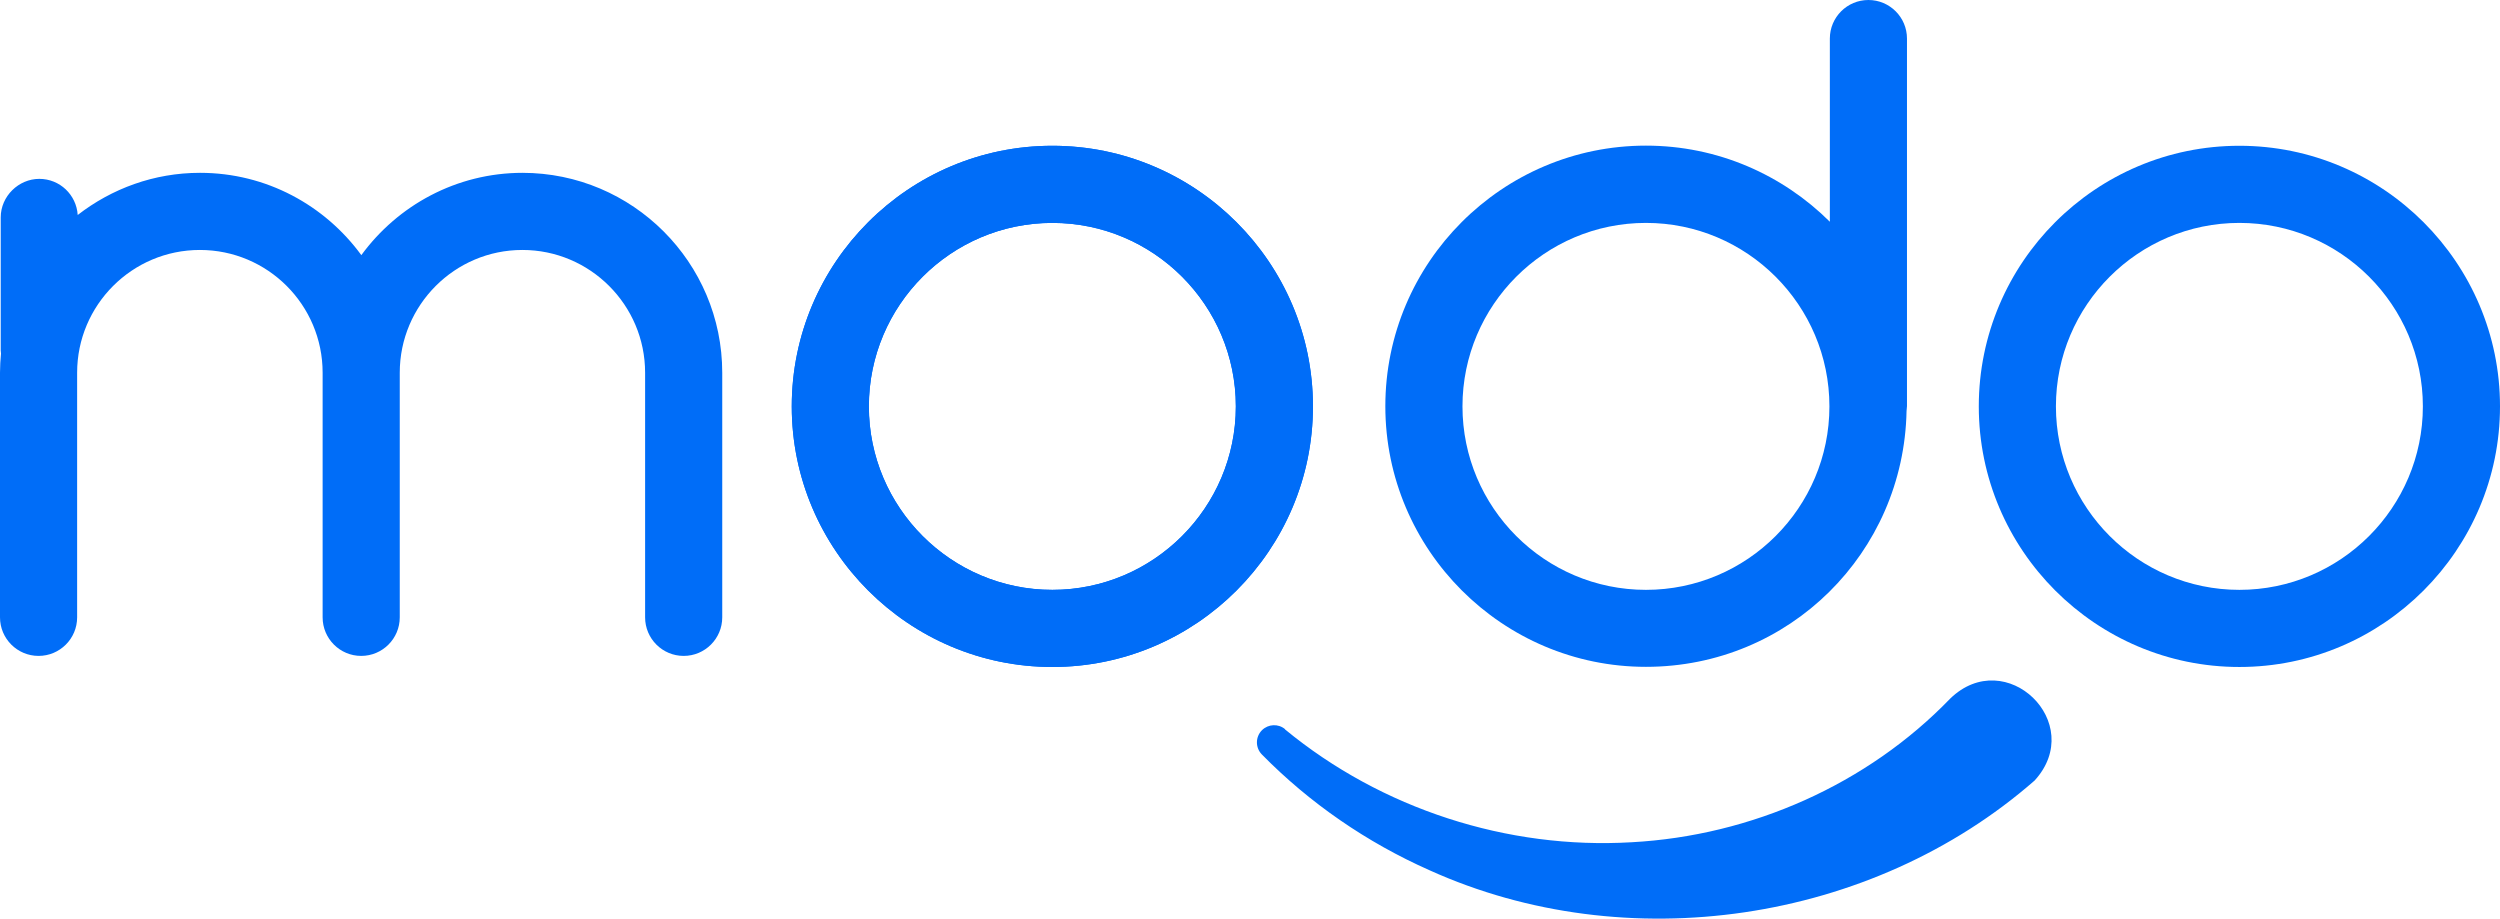<svg xmlns="http://www.w3.org/2000/svg" id="Layer_2" data-name="Layer 2" viewBox="0 0 173.73 63.84"><defs><style>      .cls-1 {        fill: #006df8;        stroke-width: 0px;      }    </style></defs><g id="Layer_2-2" data-name="Layer 2"><g id="Camada_1" data-name="Camada 1"><path class="cls-1" d="M73.13,10.13c-9.99,0-18.11,8.13-18.11,18.11s8.13,18.11,18.11,18.11,18.11-8.13,18.11-18.11-8.13-18.11-18.11-18.11ZM73.13,40.99c-7.03,0-12.75-5.72-12.75-12.75s5.72-12.75,12.75-12.75,12.75,5.72,12.75,12.75-5.72,12.75-12.75,12.75Z"></path><path class="cls-1" d="M89.29,50.68c6.72,5.54,15.48,8.36,24.09,7.85,8.33-.45,16.4-4.03,22.14-9.98,3.87-3.76,9.52,1.69,5.87,5.69-11.35,9.93-28.39,12.41-42.04,6.24-4.38-1.94-8.36-4.69-11.66-8.05-.46-.47-.46-1.22.01-1.69.44-.43,1.13-.46,1.6-.07h0Z"></path><path class="cls-1" d="M132.52,2.68c0-1.48-1.2-2.68-2.68-2.68s-2.68,1.2-2.68,2.68v12.73c-3.28-3.26-7.79-5.29-12.78-5.29-9.99,0-18.11,8.13-18.11,18.11s8.13,18.11,18.11,18.11,17.92-7.94,18.11-17.77c0-.11.03-.23.03-.35V2.68h0ZM114.38,40.99c-7.03,0-12.75-5.72-12.75-12.75s5.72-12.75,12.75-12.75,12.75,5.72,12.75,12.75-5.72,12.75-12.75,12.75Z"></path><path class="cls-1" d="M73.13,10.13c-9.99,0-18.11,8.13-18.11,18.11s8.13,18.11,18.11,18.11,18.11-8.13,18.11-18.11-8.13-18.11-18.11-18.11ZM73.13,40.99c-7.03,0-12.75-5.72-12.75-12.75s5.72-12.75,12.75-12.75,12.75,5.72,12.75,12.75-5.72,12.75-12.75,12.75Z"></path><path class="cls-1" d="M36.32,12.01c-4.6,0-8.68,2.26-11.21,5.72-2.53-3.46-6.6-5.72-11.21-5.72-3.2,0-6.14,1.1-8.5,2.93-.09-1.4-1.24-2.51-2.67-2.51S.05,13.63.05,15.11v9.25c0,.07.02.14.02.21-.04.44-.07.88-.07,1.33v17c0,1.48,1.2,2.68,2.68,2.68s2.68-1.2,2.68-2.68v-17c0-4.7,3.82-8.53,8.53-8.53s8.53,3.82,8.53,8.53v17c0,1.48,1.2,2.68,2.68,2.68s2.68-1.2,2.68-2.68v-17c0-4.7,3.82-8.53,8.52-8.53s8.53,3.82,8.53,8.53v17c0,1.48,1.2,2.68,2.68,2.68s2.68-1.2,2.68-2.68v-17c0-7.66-6.23-13.89-13.89-13.89h.02Z"></path><path class="cls-1" d="M155.62,10.13c-9.99,0-18.11,8.13-18.11,18.11s8.13,18.11,18.11,18.11,18.11-8.13,18.11-18.11-8.13-18.11-18.11-18.11ZM155.62,40.99c-7.03,0-12.75-5.72-12.75-12.75s5.72-12.75,12.75-12.75,12.75,5.72,12.75,12.75-5.72,12.75-12.75,12.75Z"></path></g></g></svg>
